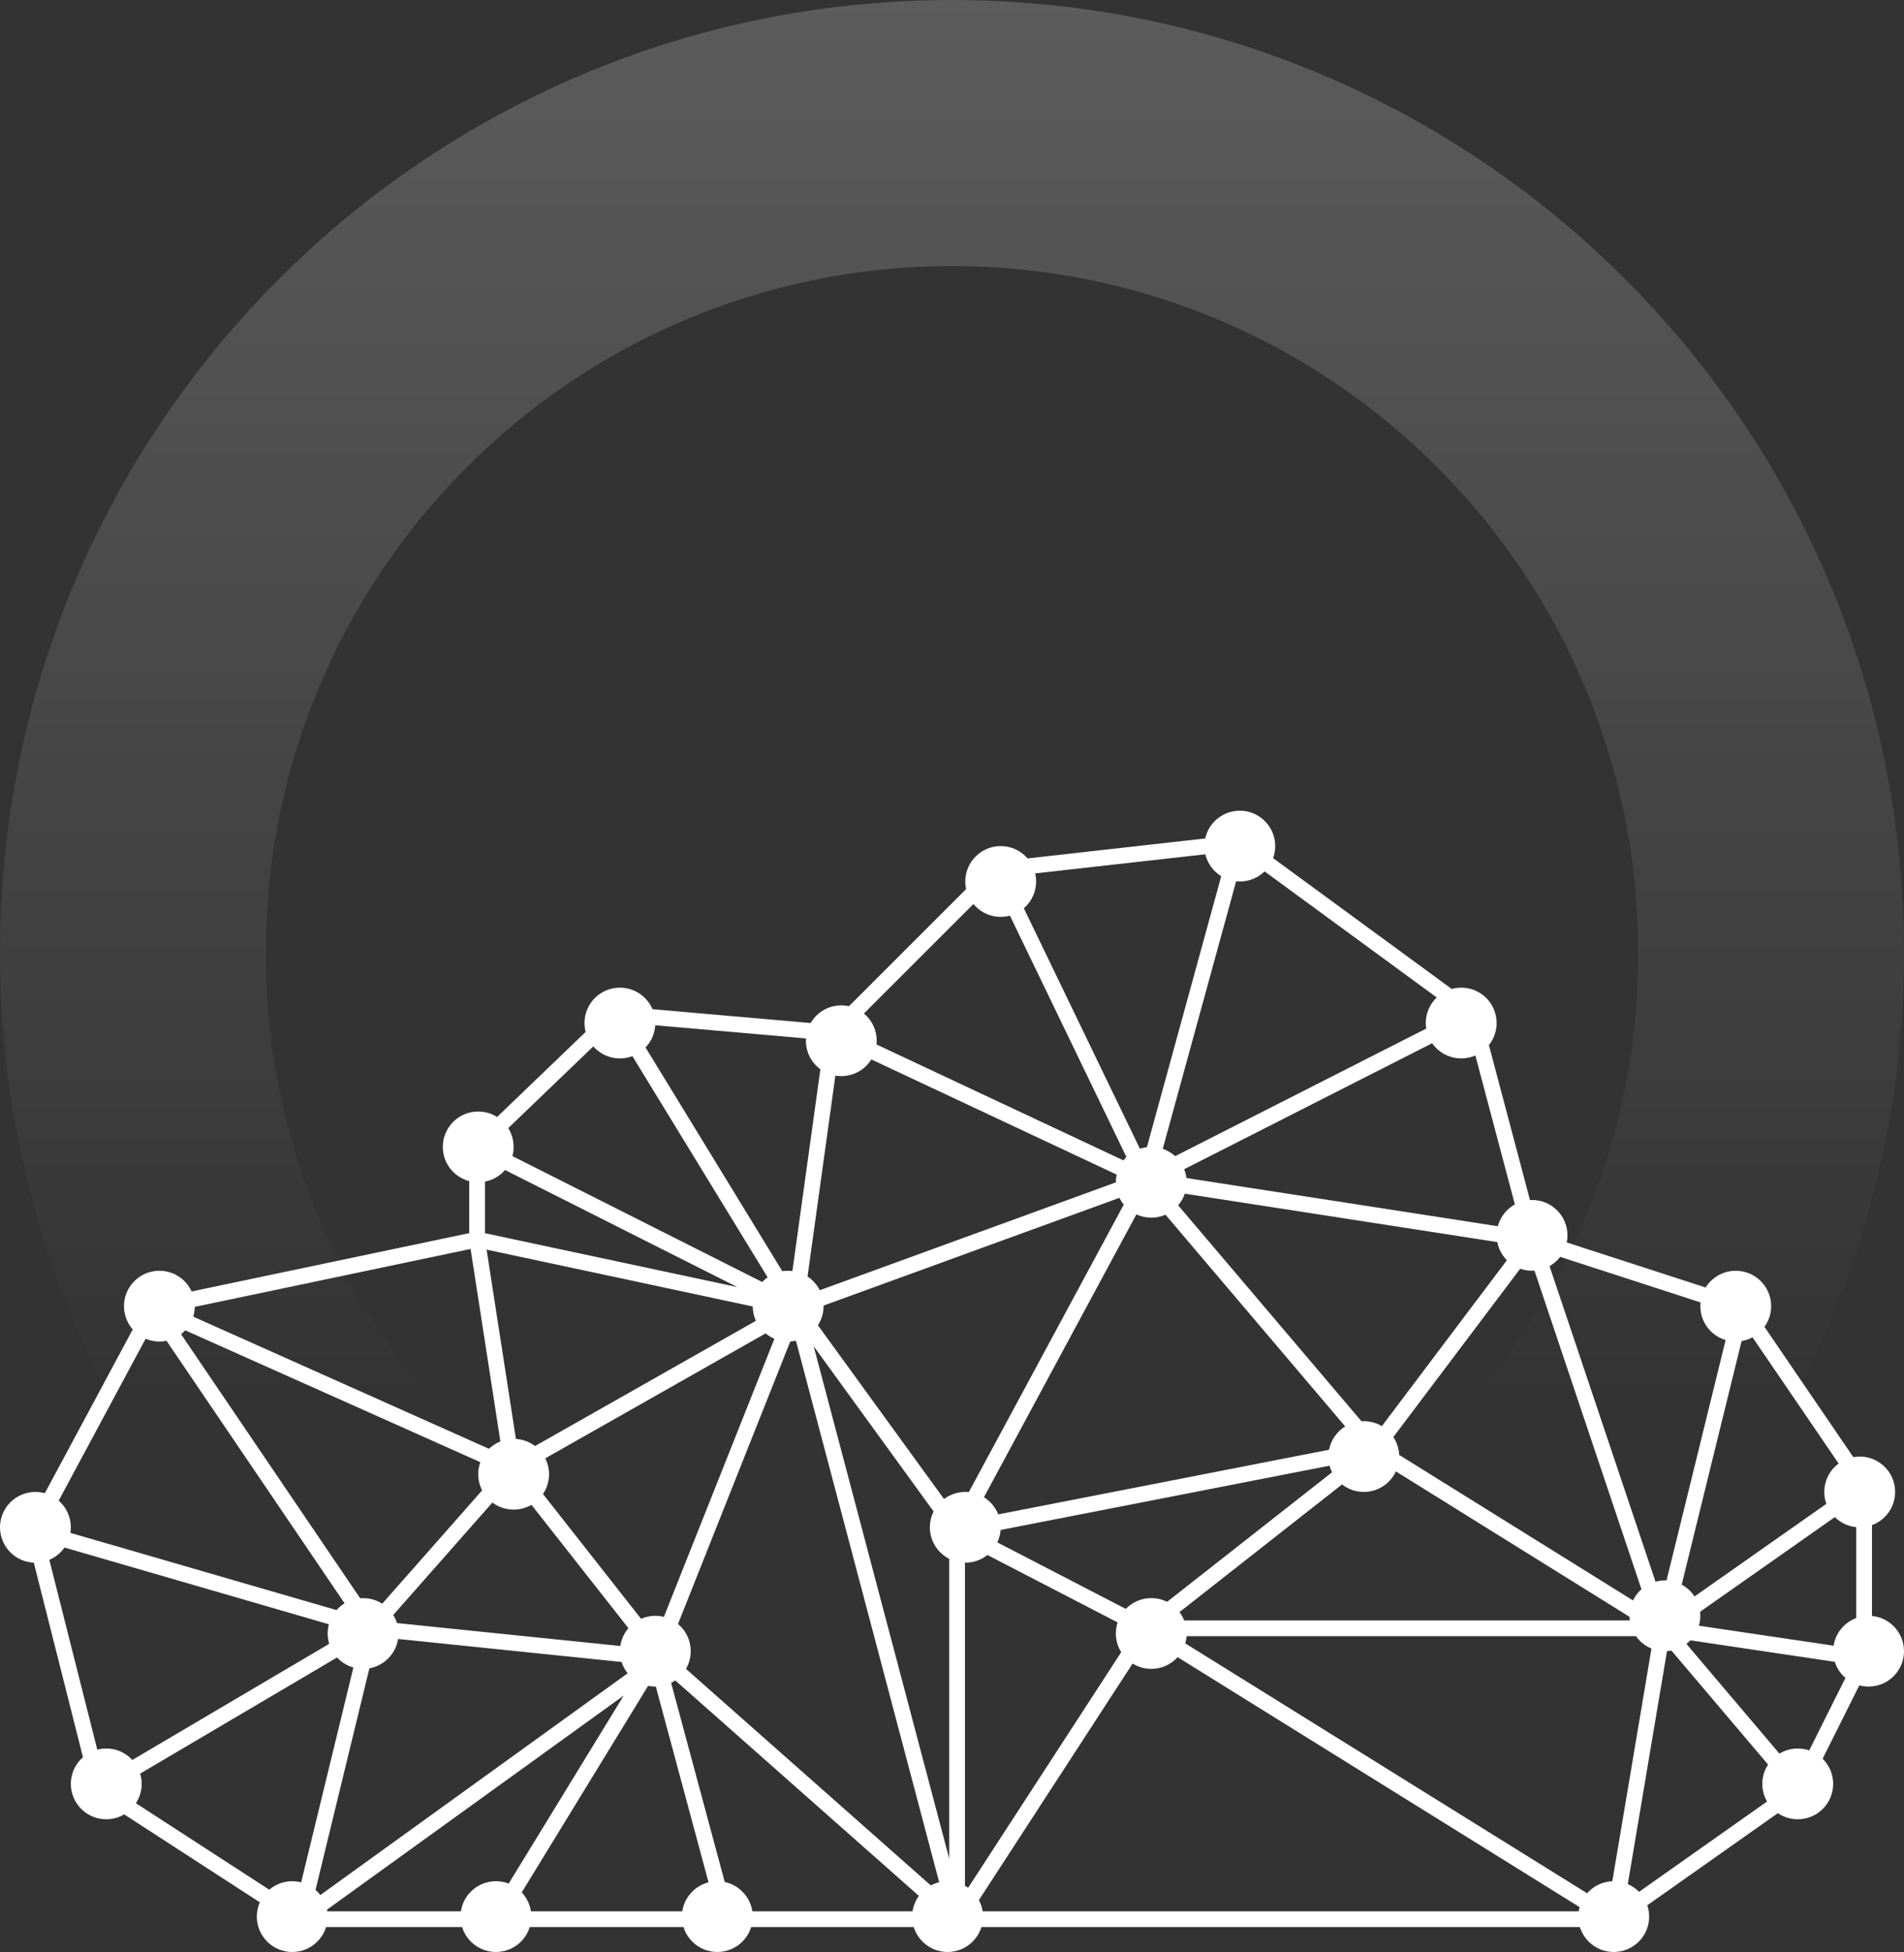 <svg width="242" height="248" viewBox="0 0 242 248" fill="none" xmlns="http://www.w3.org/2000/svg">
<rect x="0" y="0" width="242" height="248" fill="#333333" stroke="none"/>
<path fill-rule="evenodd" clip-rule="evenodd" d="M121 208.341C169.169 208.341 208.218 169.269 208.218 121.071C208.218 72.874 169.169 33.802 121 33.802C72.831 33.802 33.782 72.874 33.782 121.071C33.782 169.269 72.831 208.341 121 208.341ZM121 242.142C187.826 242.142 242 187.937 242 121.071C242 54.205 187.826 0 121 0C54.173 0 0 54.205 0 121.071C0 187.937 54.173 242.142 121 242.142Z" fill="url(#paint0_linear)" fill-opacity="0.2"/>
<path d="M38.169 243.834L12.589 227.255M38.169 243.834L47.157 206.876M38.169 243.834H63.057M38.169 243.834L82.728 211.696M205.129 243.834L228.635 227.255M205.129 243.834H121.649M205.129 243.834L145.673 206.876M205.129 243.834L211.351 206.876M228.635 227.255L236.931 210.675M228.635 227.255L211.351 206.876M236.931 210.675V188.915M236.931 210.675L211.351 206.876M236.931 188.915L221.376 166.119M236.931 188.915L211.351 206.876M221.376 166.119L194.759 157.484M221.376 166.119L211.351 206.876M194.759 157.484L187.154 128.816M194.759 157.484L174.71 184.08M194.759 157.484L211.351 206.876M194.759 157.484L145.673 149.885M187.154 128.816L157.426 107.055M187.154 128.816L145.673 149.885M157.426 107.055L126.661 110.509M157.426 107.055L145.673 149.885M126.661 110.509L105.921 131.233M126.661 110.509L145.673 149.885M105.921 131.233L78.267 128.816M105.921 131.233L101.082 166.119M105.921 131.233L145.673 149.885M78.267 128.816L60.638 145.74M78.267 128.816L101.082 166.119M60.638 145.74V157.484M60.638 145.74L101.082 166.119M60.638 157.484L19.503 166.119M60.638 157.484L65.132 186.497M60.638 157.484L101.082 166.119M19.503 166.119L4.293 194.442M19.503 166.119L47.157 206.876M19.503 166.119L65.132 186.497M4.293 194.442L12.589 227.255M4.293 194.442L47.157 206.876M12.589 227.255L47.157 206.876M47.157 206.876L65.132 186.497M47.157 206.876L83.4 210.599M65.132 186.497L101.082 166.119M65.132 186.497L84.144 210.675M101.082 166.119L83.4 210.599M101.082 166.119L121.649 243.834M101.082 166.119L121.649 194.442M101.082 166.119L145.673 149.885M84.144 210.675L121.649 243.834M84.144 210.675L83.4 210.599M84.144 210.675L82.728 211.696M121.649 243.834H92.353M121.649 243.834V194.442M121.649 243.834L145.673 206.876M63.057 243.834H92.353M63.057 243.834L82.728 211.696M83.4 210.599L92.353 243.834M83.4 210.599L82.728 211.696M145.673 206.876L121.649 194.442M145.673 206.876L174.71 184.08M145.673 206.876H211.351M121.649 194.442L174.71 184.08M121.649 194.442L145.673 149.885M211.351 206.876L174.71 184.08M174.71 184.08L145.673 149.885" stroke="white" stroke-width="2"/>
<ellipse cx="146.327" cy="150.209" rx="4.502" ry="4.496" fill="white"/>
<ellipse cx="100.176" cy="165.946" rx="4.502" ry="4.496" fill="white"/>
<ellipse cx="122.688" cy="194.046" rx="4.502" ry="4.496" fill="white"/>
<ellipse cx="146.327" cy="207.535" rx="4.502" ry="4.496" fill="white"/>
<ellipse cx="173.34" cy="185.054" rx="4.502" ry="4.496" fill="white"/>
<ellipse cx="194.725" cy="156.953" rx="4.502" ry="4.496" fill="white"/>
<ellipse cx="211.61" cy="205.287" rx="4.502" ry="4.496" fill="white"/>
<ellipse cx="205.108" cy="243.504" rx="4.502" ry="4.496" fill="white"/>
<ellipse cx="228.493" cy="226.643" rx="4.502" ry="4.496" fill="white"/>
<ellipse cx="237.498" cy="209.783" rx="4.502" ry="4.496" fill="white"/>
<ellipse cx="236.371" cy="189.55" rx="4.502" ry="4.496" fill="white"/>
<ellipse cx="220.614" cy="165.946" rx="4.502" ry="4.496" fill="white"/>
<ellipse cx="185.721" cy="129.977" rx="4.502" ry="4.496" fill="white"/>
<ellipse cx="157.58" cy="107.496" rx="4.502" ry="4.496" fill="white"/>
<ellipse cx="127.19" cy="111.992" rx="4.502" ry="4.496" fill="white"/>
<ellipse cx="106.93" cy="132.225" rx="4.502" ry="4.496" fill="white"/>
<ellipse cx="78.791" cy="129.977" rx="4.502" ry="4.496" fill="white"/>
<ellipse cx="60.782" cy="145.713" rx="4.502" ry="4.496" fill="white"/>
<ellipse cx="20.26" cy="165.946" rx="4.502" ry="4.496" fill="white"/>
<ellipse cx="4.502" cy="194.046" rx="4.502" ry="4.496" fill="white"/>
<ellipse cx="13.506" cy="226.643" rx="4.502" ry="4.496" fill="white"/>
<ellipse cx="37.145" cy="243.504" rx="4.502" ry="4.496" fill="white"/>
<ellipse cx="63.032" cy="243.504" rx="4.502" ry="4.496" fill="white"/>
<ellipse cx="91.172" cy="243.504" rx="4.502" ry="4.496" fill="white"/>
<ellipse cx="120.438" cy="243.504" rx="4.502" ry="4.496" fill="white"/>
<ellipse cx="83.293" cy="209.783" rx="4.502" ry="4.496" fill="white"/>
<ellipse cx="65.284" cy="187.302" rx="4.502" ry="4.496" fill="white"/>
<ellipse cx="46.149" cy="207.535" rx="4.502" ry="4.496" fill="white"/>
<defs>
<linearGradient id="paint0_linear" x1="121" y1="0" x2="121" y2="177.612" gradientUnits="userSpaceOnUse">
<stop stop-color="white"/>
<stop offset="1" stop-color="white" stop-opacity="0"/>
</linearGradient>
</defs>
</svg>
